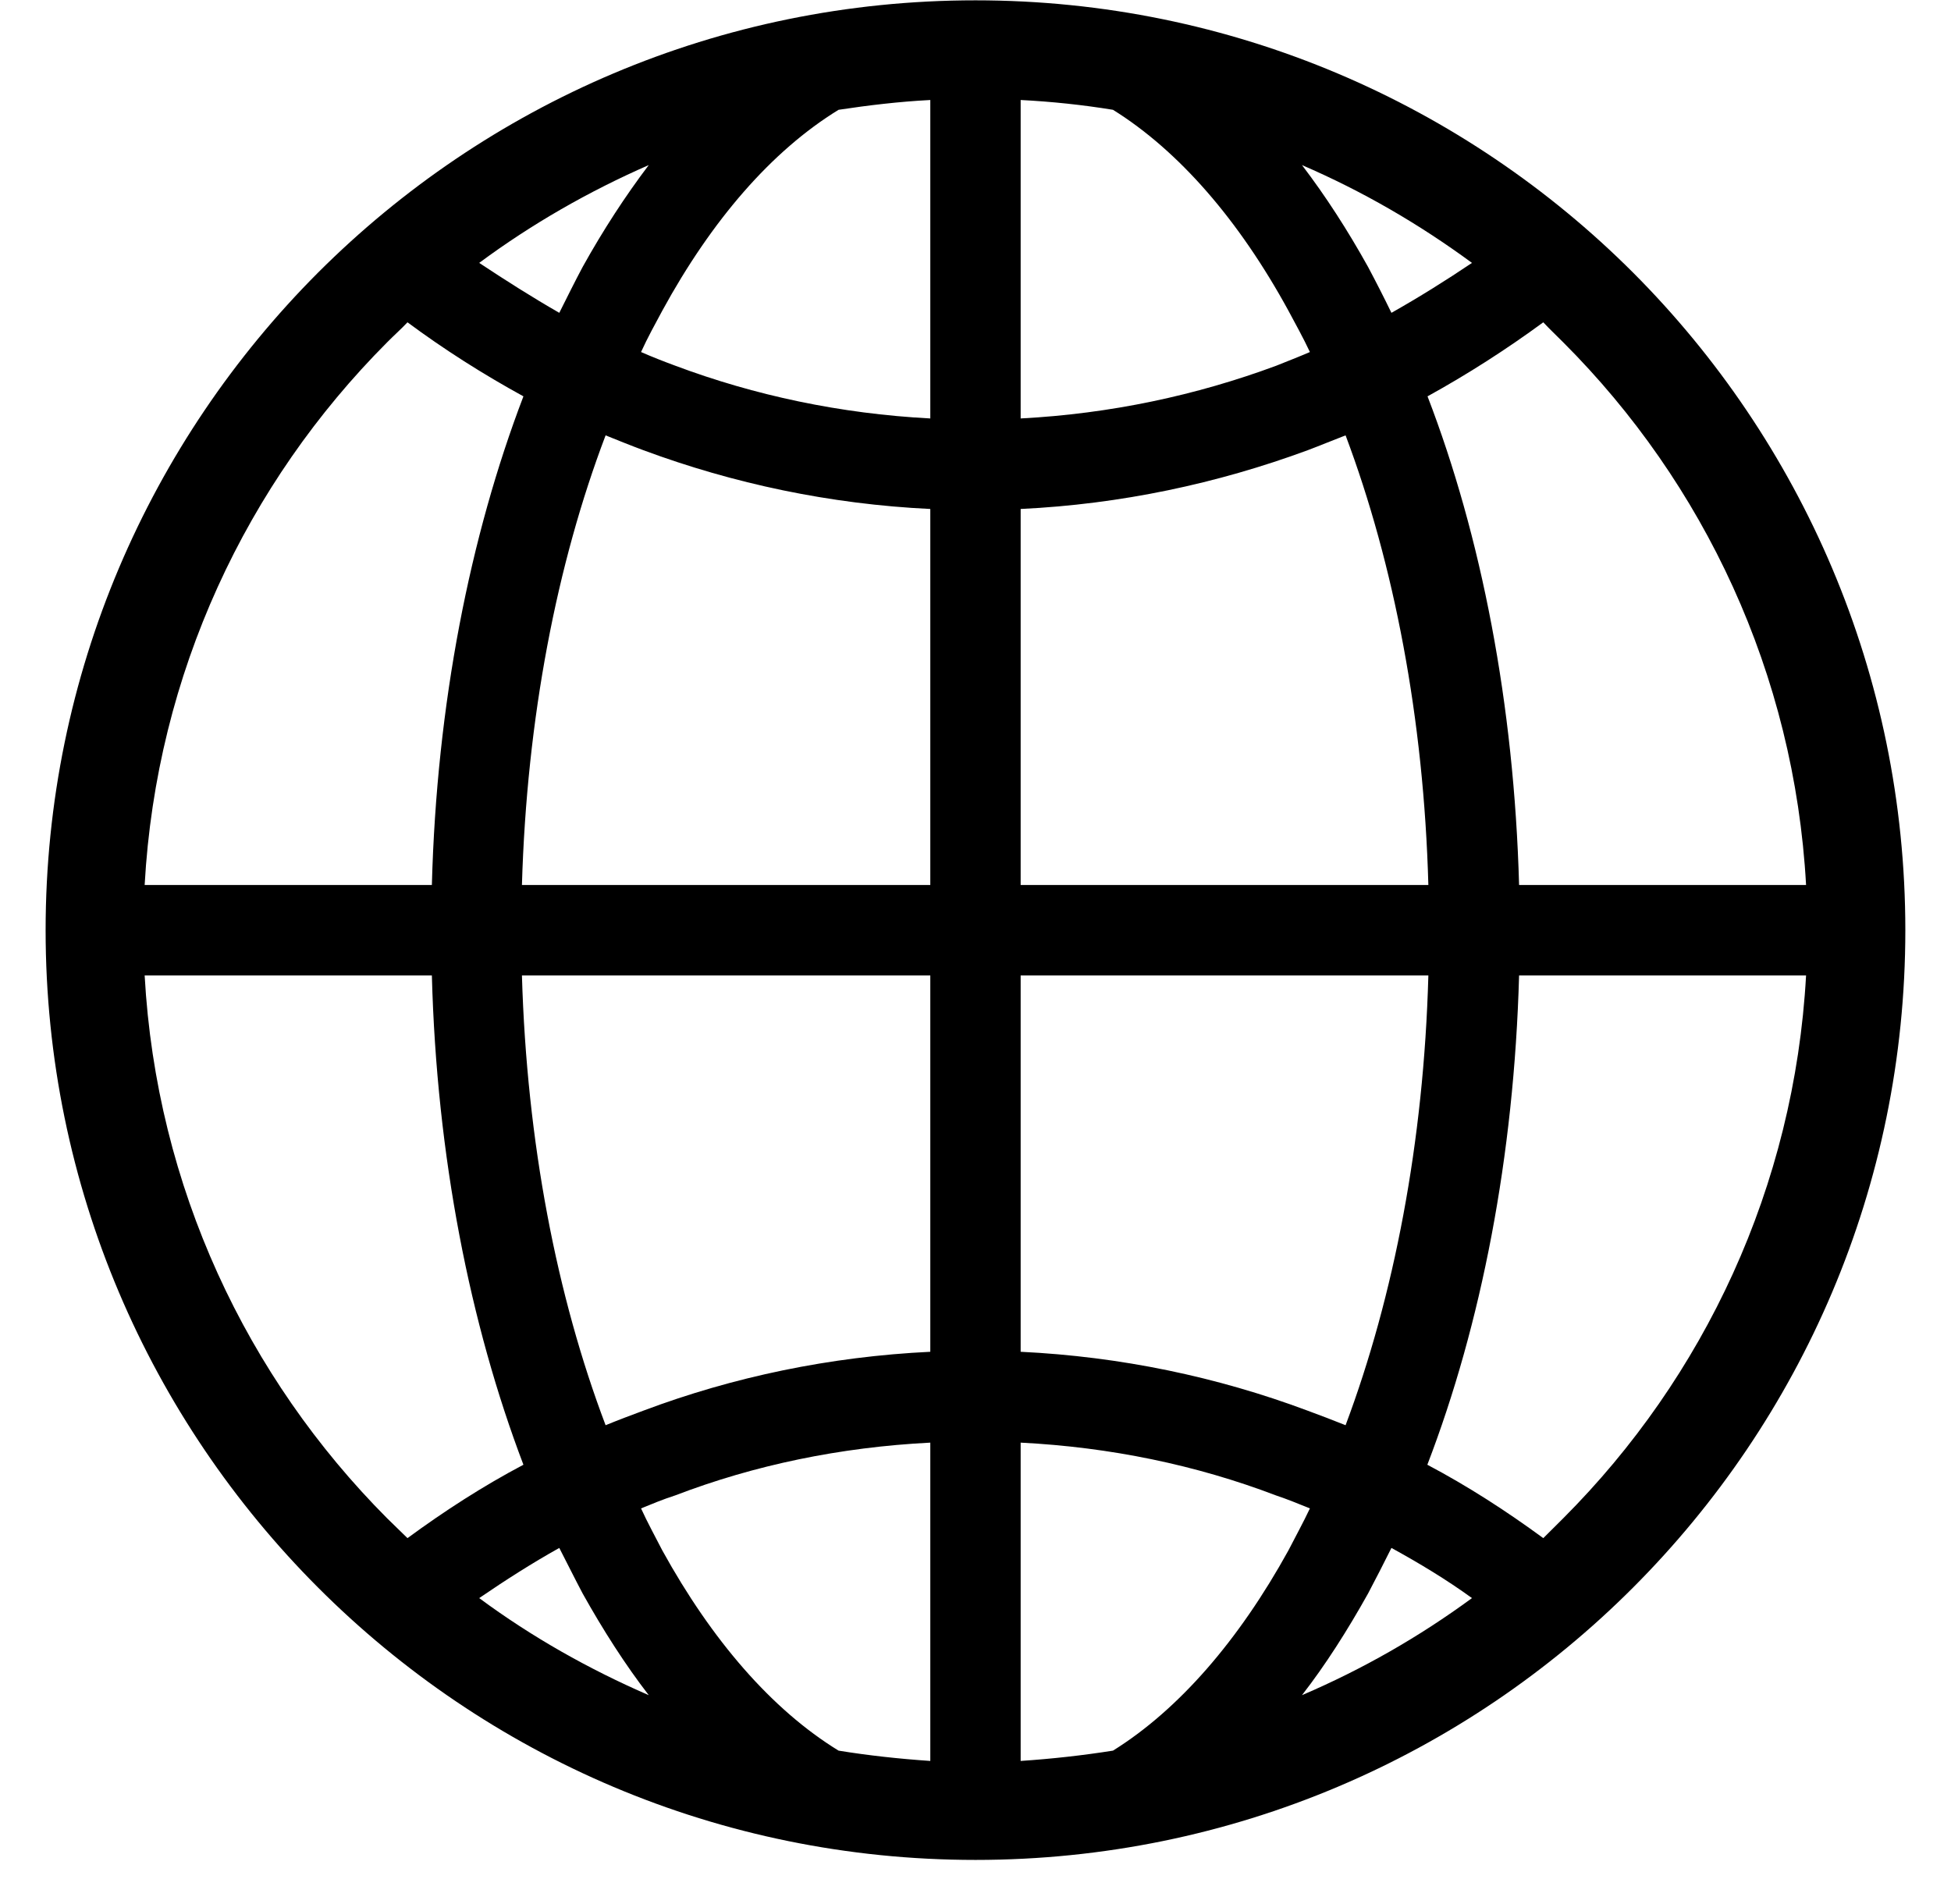 <svg 
 xmlns="http://www.w3.org/2000/svg"
 xmlns:xlink="http://www.w3.org/1999/xlink"
 width="42px" height="41px">
<path fill-rule="evenodd"  fill="rgb(0, 0, 0)"
 d="M21.001,0.007 C26.524,0.007 31.535,2.247 35.158,5.871 C38.772,9.492 41.017,14.505 41.017,20.027 C41.017,25.556 38.772,30.558 35.158,34.177 C31.535,37.807 26.524,40.043 21.001,40.043 C15.470,40.043 10.469,37.807 6.845,34.177 C3.231,30.558 0.982,25.556 0.982,20.027 C0.982,14.505 3.231,9.492 6.845,5.871 C10.469,2.247 15.470,0.007 21.001,0.007 L21.001,0.007 ZM20.027,37.912 L20.027,37.912 L20.027,31.059 C18.092,31.157 16.243,31.541 14.536,32.195 C14.280,32.277 14.034,32.379 13.800,32.475 C13.939,32.781 14.105,33.081 14.258,33.380 C15.322,35.310 16.611,36.806 18.052,37.690 C18.685,37.793 19.358,37.867 20.027,37.912 L20.027,37.912 ZM33.654,7.372 L33.654,7.372 C33.501,7.218 33.357,7.083 33.223,6.939 C32.424,7.525 31.597,8.055 30.731,8.533 C31.889,11.542 32.594,15.158 32.702,19.053 L38.880,19.053 C38.628,14.498 36.680,10.399 33.654,7.372 L33.654,7.372 ZM31.688,5.660 L31.688,5.660 C30.547,4.822 29.339,4.120 28.028,3.554 C28.535,4.218 29.011,4.955 29.451,5.747 C29.622,6.068 29.788,6.394 29.954,6.735 C30.547,6.400 31.122,6.041 31.688,5.660 L31.688,5.660 ZM23.960,2.364 L23.960,2.364 C23.310,2.258 22.645,2.187 21.972,2.153 L21.972,9.009 C23.902,8.908 25.752,8.513 27.476,7.873 C27.714,7.777 27.961,7.682 28.199,7.579 C28.055,7.273 27.889,6.973 27.736,6.688 C26.672,4.739 25.379,3.249 23.960,2.364 L23.960,2.364 ZM20.027,2.153 L20.027,2.153 C19.358,2.187 18.685,2.268 18.052,2.364 C16.611,3.249 15.322,4.739 14.258,6.688 C14.105,6.973 13.939,7.273 13.800,7.579 C14.034,7.682 14.276,7.777 14.536,7.873 C16.243,8.513 18.092,8.908 20.027,9.009 L20.027,2.153 L20.027,2.153 ZM13.966,3.554 L13.966,3.554 C12.673,4.120 11.447,4.822 10.316,5.660 C10.891,6.041 11.457,6.400 12.040,6.735 C12.211,6.394 12.372,6.068 12.543,5.747 C12.983,4.955 13.463,4.218 13.966,3.554 L13.966,3.554 ZM8.772,6.939 L8.772,6.939 C8.637,7.083 8.484,7.218 8.332,7.372 C5.314,10.399 3.366,14.498 3.114,19.053 L9.297,19.053 C9.400,15.158 10.118,11.542 11.268,8.533 C10.397,8.055 9.562,7.525 8.772,6.939 L8.772,6.939 ZM3.114,21.001 L3.114,21.001 C3.366,25.556 5.314,29.655 8.332,32.686 L8.772,33.115 C9.571,32.529 10.397,31.995 11.268,31.535 C10.118,28.511 9.400,24.896 9.297,21.001 L3.114,21.001 L3.114,21.001 ZM10.316,34.406 L10.316,34.406 C11.447,35.243 12.673,35.934 13.966,36.496 C13.463,35.845 12.983,35.095 12.543,34.307 C12.372,33.984 12.211,33.658 12.040,33.326 C11.457,33.652 10.891,34.013 10.316,34.406 L10.316,34.406 ZM21.972,37.912 L21.972,37.912 C22.645,37.867 23.310,37.793 23.960,37.690 C25.379,36.806 26.672,35.310 27.736,33.380 C27.889,33.081 28.055,32.781 28.199,32.475 C27.961,32.379 27.714,32.277 27.467,32.195 C25.752,31.541 23.902,31.157 21.972,31.059 L21.972,37.912 L21.972,37.912 ZM28.028,36.496 L28.028,36.496 C29.339,35.934 30.547,35.243 31.688,34.406 C31.126,33.999 30.547,33.652 29.954,33.326 C29.788,33.658 29.622,33.984 29.451,34.307 C29.011,35.095 28.535,35.845 28.028,36.496 L28.028,36.496 ZM33.223,33.115 L33.223,33.115 L33.654,32.686 C36.680,29.655 38.628,25.556 38.880,21.001 L32.702,21.001 C32.594,24.896 31.889,28.511 30.727,31.535 C31.597,31.995 32.424,32.529 33.223,33.115 L33.223,33.115 ZM28.967,9.373 L28.967,9.373 C28.693,9.478 28.423,9.591 28.149,9.694 C26.201,10.412 24.126,10.855 21.972,10.958 L21.972,19.053 L30.749,19.053 C30.650,15.466 30.008,12.140 28.967,9.373 L28.967,9.373 ZM20.027,10.958 L20.027,10.958 C17.868,10.855 15.789,10.412 13.854,9.694 C13.576,9.591 13.297,9.478 13.037,9.373 C11.986,12.140 11.340,15.466 11.236,19.053 L20.027,19.053 L20.027,10.958 L20.027,10.958 ZM20.027,29.103 L20.027,29.103 L20.027,21.001 L11.236,21.001 C11.340,24.593 11.986,27.909 13.037,30.684 C13.306,30.574 13.576,30.472 13.854,30.369 C15.789,29.642 17.868,29.207 20.027,29.103 L20.027,29.103 ZM21.972,29.103 L21.972,29.103 C24.126,29.207 26.201,29.642 28.145,30.369 C28.423,30.472 28.693,30.574 28.967,30.684 C30.008,27.909 30.650,24.593 30.749,21.001 L21.972,21.001 L21.972,29.103 L21.972,29.103 Z"/>
</svg>